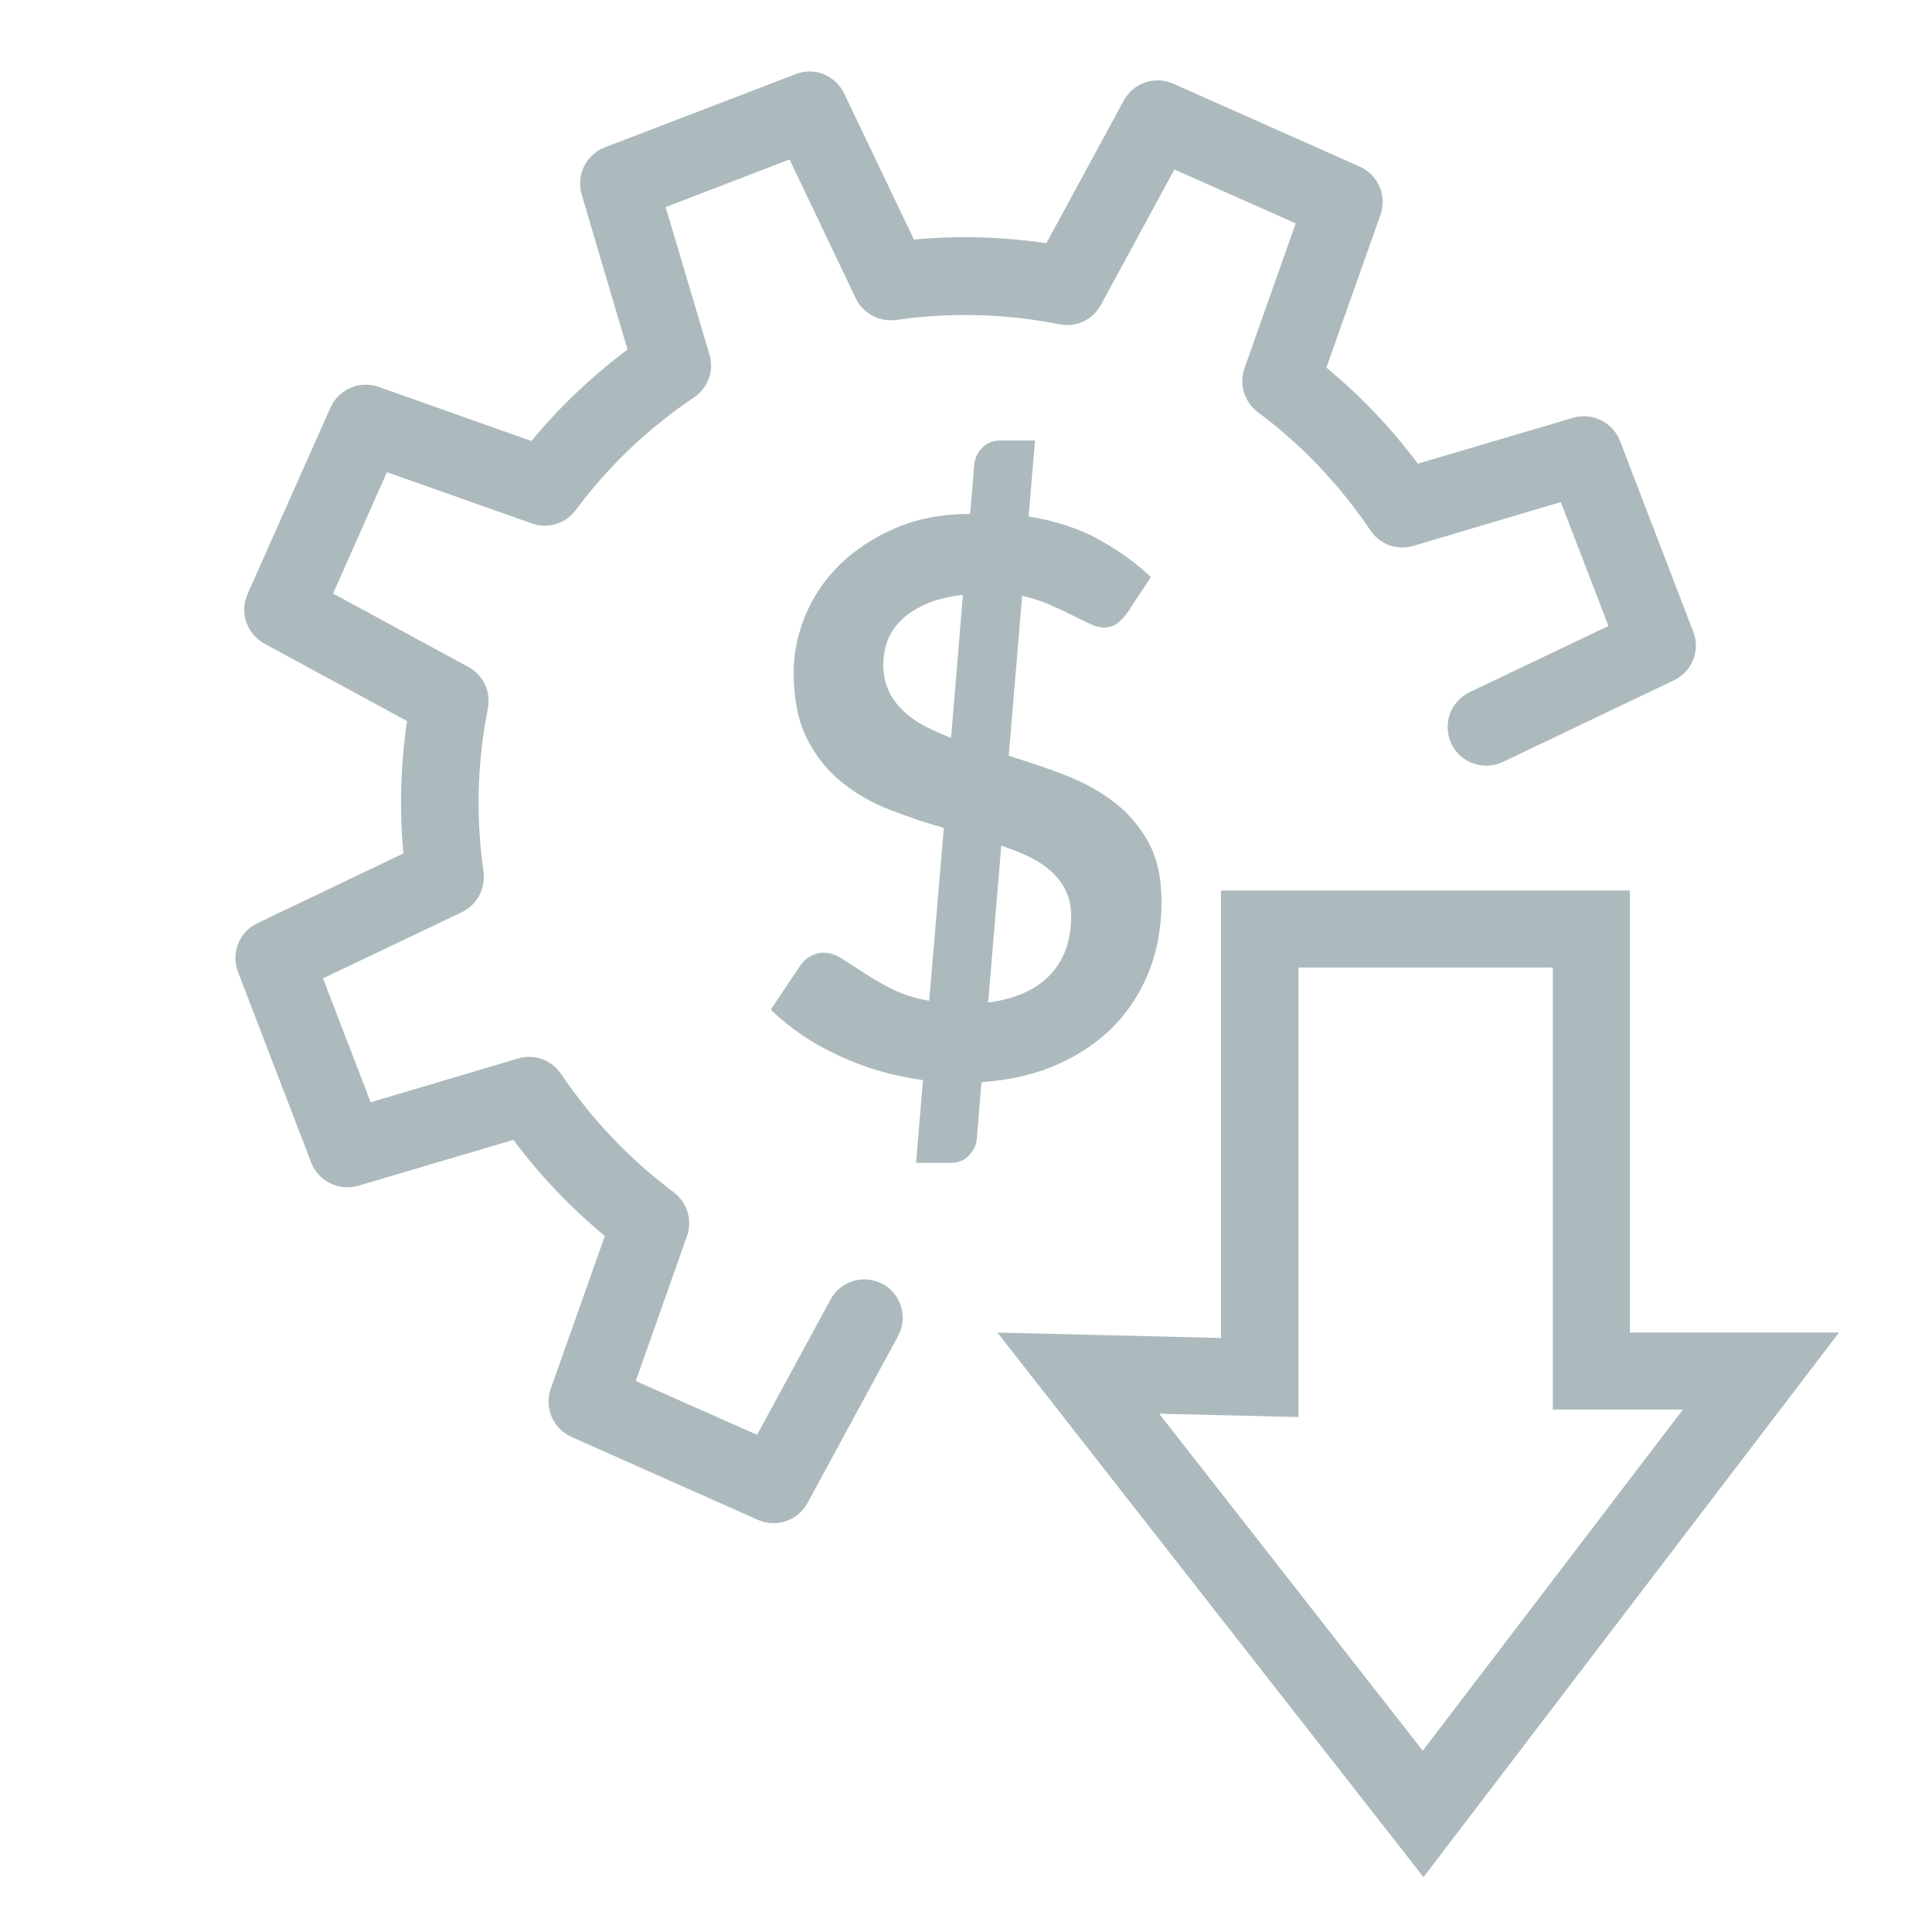 <?xml version="1.0" encoding="UTF-8"?>
<svg id="Layer_1" data-name="Layer 1" xmlns="http://www.w3.org/2000/svg" viewBox="0 0 75 75">
  <defs>
    <style>
      .cls-1 {
        fill: #adbabd;
        stroke-width: 0px;
      }
    </style>
  </defs>
  <path class="cls-1" d="M63.27,51.73v-17.16h-15.87v17.37l-8.68-.21,16.54,21.14,16.13-21.14h-8.11ZM55.23,67.96l-10.23-13.08,5.41.13v-17.45h9.87v17.16h5.05l-10.09,13.23ZM34.27,49.85c-.73-.4-1.64-.13-2.03.6l-2.85,5.25-4.71-2.09,1.99-5.63c.22-.62,0-1.31-.52-1.7-1.71-1.28-3.18-2.83-4.37-4.59-.37-.54-1.04-.79-1.67-.6l-5.72,1.7-1.85-4.81,5.39-2.57c.59-.28.93-.92.84-1.57-.3-2.1-.25-4.23.17-6.34.13-.64-.18-1.3-.76-1.61l-5.25-2.85,2.09-4.71,5.63,1.99c.62.22,1.31.01,1.7-.52,1.28-1.72,2.83-3.19,4.59-4.37.55-.37.79-1.04.6-1.67l-1.7-5.72,4.81-1.85,2.57,5.39c.28.59.92.93,1.57.84,2.1-.3,4.24-.25,6.34.17.65.13,1.3-.18,1.61-.76l2.85-5.25,4.71,2.09-1.99,5.63c-.22.62,0,1.31.52,1.7,1.72,1.28,3.18,2.83,4.37,4.59.37.55,1.04.79,1.67.6l5.72-1.7,1.85,4.81-5.39,2.57c-.75.36-1.06,1.25-.71,2,.36.75,1.25,1.06,2,.71l6.64-3.17c.71-.34,1.04-1.16.75-1.89l-2.84-7.4c-.28-.73-1.08-1.12-1.83-.9l-6.02,1.78c-1.03-1.38-2.22-2.63-3.55-3.73l2.1-5.93c.26-.74-.09-1.55-.8-1.87l-7.24-3.22c-.72-.32-1.56-.03-1.93.66l-3,5.53c-1.71-.25-3.43-.3-5.14-.14l-2.71-5.67c-.34-.71-1.16-1.04-1.89-.75l-7.4,2.84c-.73.28-1.12,1.08-.9,1.83l1.78,6.02c-1.38,1.03-2.63,2.22-3.73,3.55l-5.93-2.1c-.74-.26-1.55.09-1.87.8l-3.22,7.24c-.32.72-.03,1.55.66,1.93l5.53,3c-.25,1.71-.3,3.43-.14,5.14l-5.67,2.71c-.71.34-1.03,1.16-.75,1.89l2.84,7.4c.28.73,1.08,1.12,1.83.9l6.02-1.78c1.03,1.38,2.22,2.63,3.55,3.73l-2.1,5.93c-.26.74.09,1.55.8,1.87l7.24,3.22c.2.09.4.13.61.13.53,0,1.05-.29,1.32-.79l3.51-6.47c.4-.73.12-1.64-.6-2.03ZM43.27,39.8c.59-.62,1.05-1.34,1.36-2.16.31-.81.46-1.69.46-2.62s-.17-1.72-.52-2.35c-.35-.62-.81-1.15-1.37-1.57-.56-.42-1.2-.76-1.9-1.03-.7-.27-1.42-.51-2.14-.73l.52-6.21c.39.09.74.2,1.06.34.32.14.61.28.88.41.26.13.5.25.7.34.2.1.38.14.53.14.2,0,.37-.05.51-.15.14-.1.28-.25.42-.45l.9-1.36c-.57-.54-1.24-1.02-2.01-1.45-.77-.43-1.68-.73-2.74-.9l.25-2.95h-1.36c-.29,0-.52.1-.7.29-.18.19-.28.41-.3.65l-.16,1.91c-1.1,0-2.07.19-2.92.56-.85.37-1.56.84-2.14,1.41-.58.57-1.02,1.22-1.33,1.95-.3.73-.46,1.47-.46,2.23,0,1.02.17,1.88.51,2.56.34.68.79,1.25,1.34,1.69.55.45,1.18.81,1.87,1.08.69.27,1.4.51,2.11.71l-.57,6.71c-.56-.1-1.04-.25-1.45-.46-.41-.21-.77-.42-1.09-.63-.32-.21-.6-.39-.85-.55-.25-.15-.48-.23-.7-.23-.18,0-.35.05-.52.14-.17.09-.3.22-.4.37l-1.14,1.7c.72.71,1.59,1.3,2.62,1.78,1.02.48,2.12.8,3.29.96l-.27,3.21h1.36c.29,0,.52-.1.7-.29.18-.2.28-.41.3-.64l.18-2.2c1.12-.08,2.11-.31,2.98-.7.87-.39,1.6-.9,2.2-1.52ZM36.92,28.64c-.38-.14-.73-.3-1.05-.47-.32-.17-.6-.37-.83-.6-.23-.22-.42-.48-.55-.77-.13-.29-.2-.62-.2-1.01,0-.33.06-.64.17-.94.11-.29.3-.56.55-.8.25-.24.57-.44.96-.61s.86-.28,1.41-.35l-.46,5.55ZM38.36,38.92l.51-6.09c.39.13.75.27,1.08.43.33.16.62.35.86.57.24.22.43.47.57.76s.2.62.2,1c0,.93-.27,1.68-.82,2.26-.54.57-1.35.93-2.41,1.07Z"/>
</svg>
